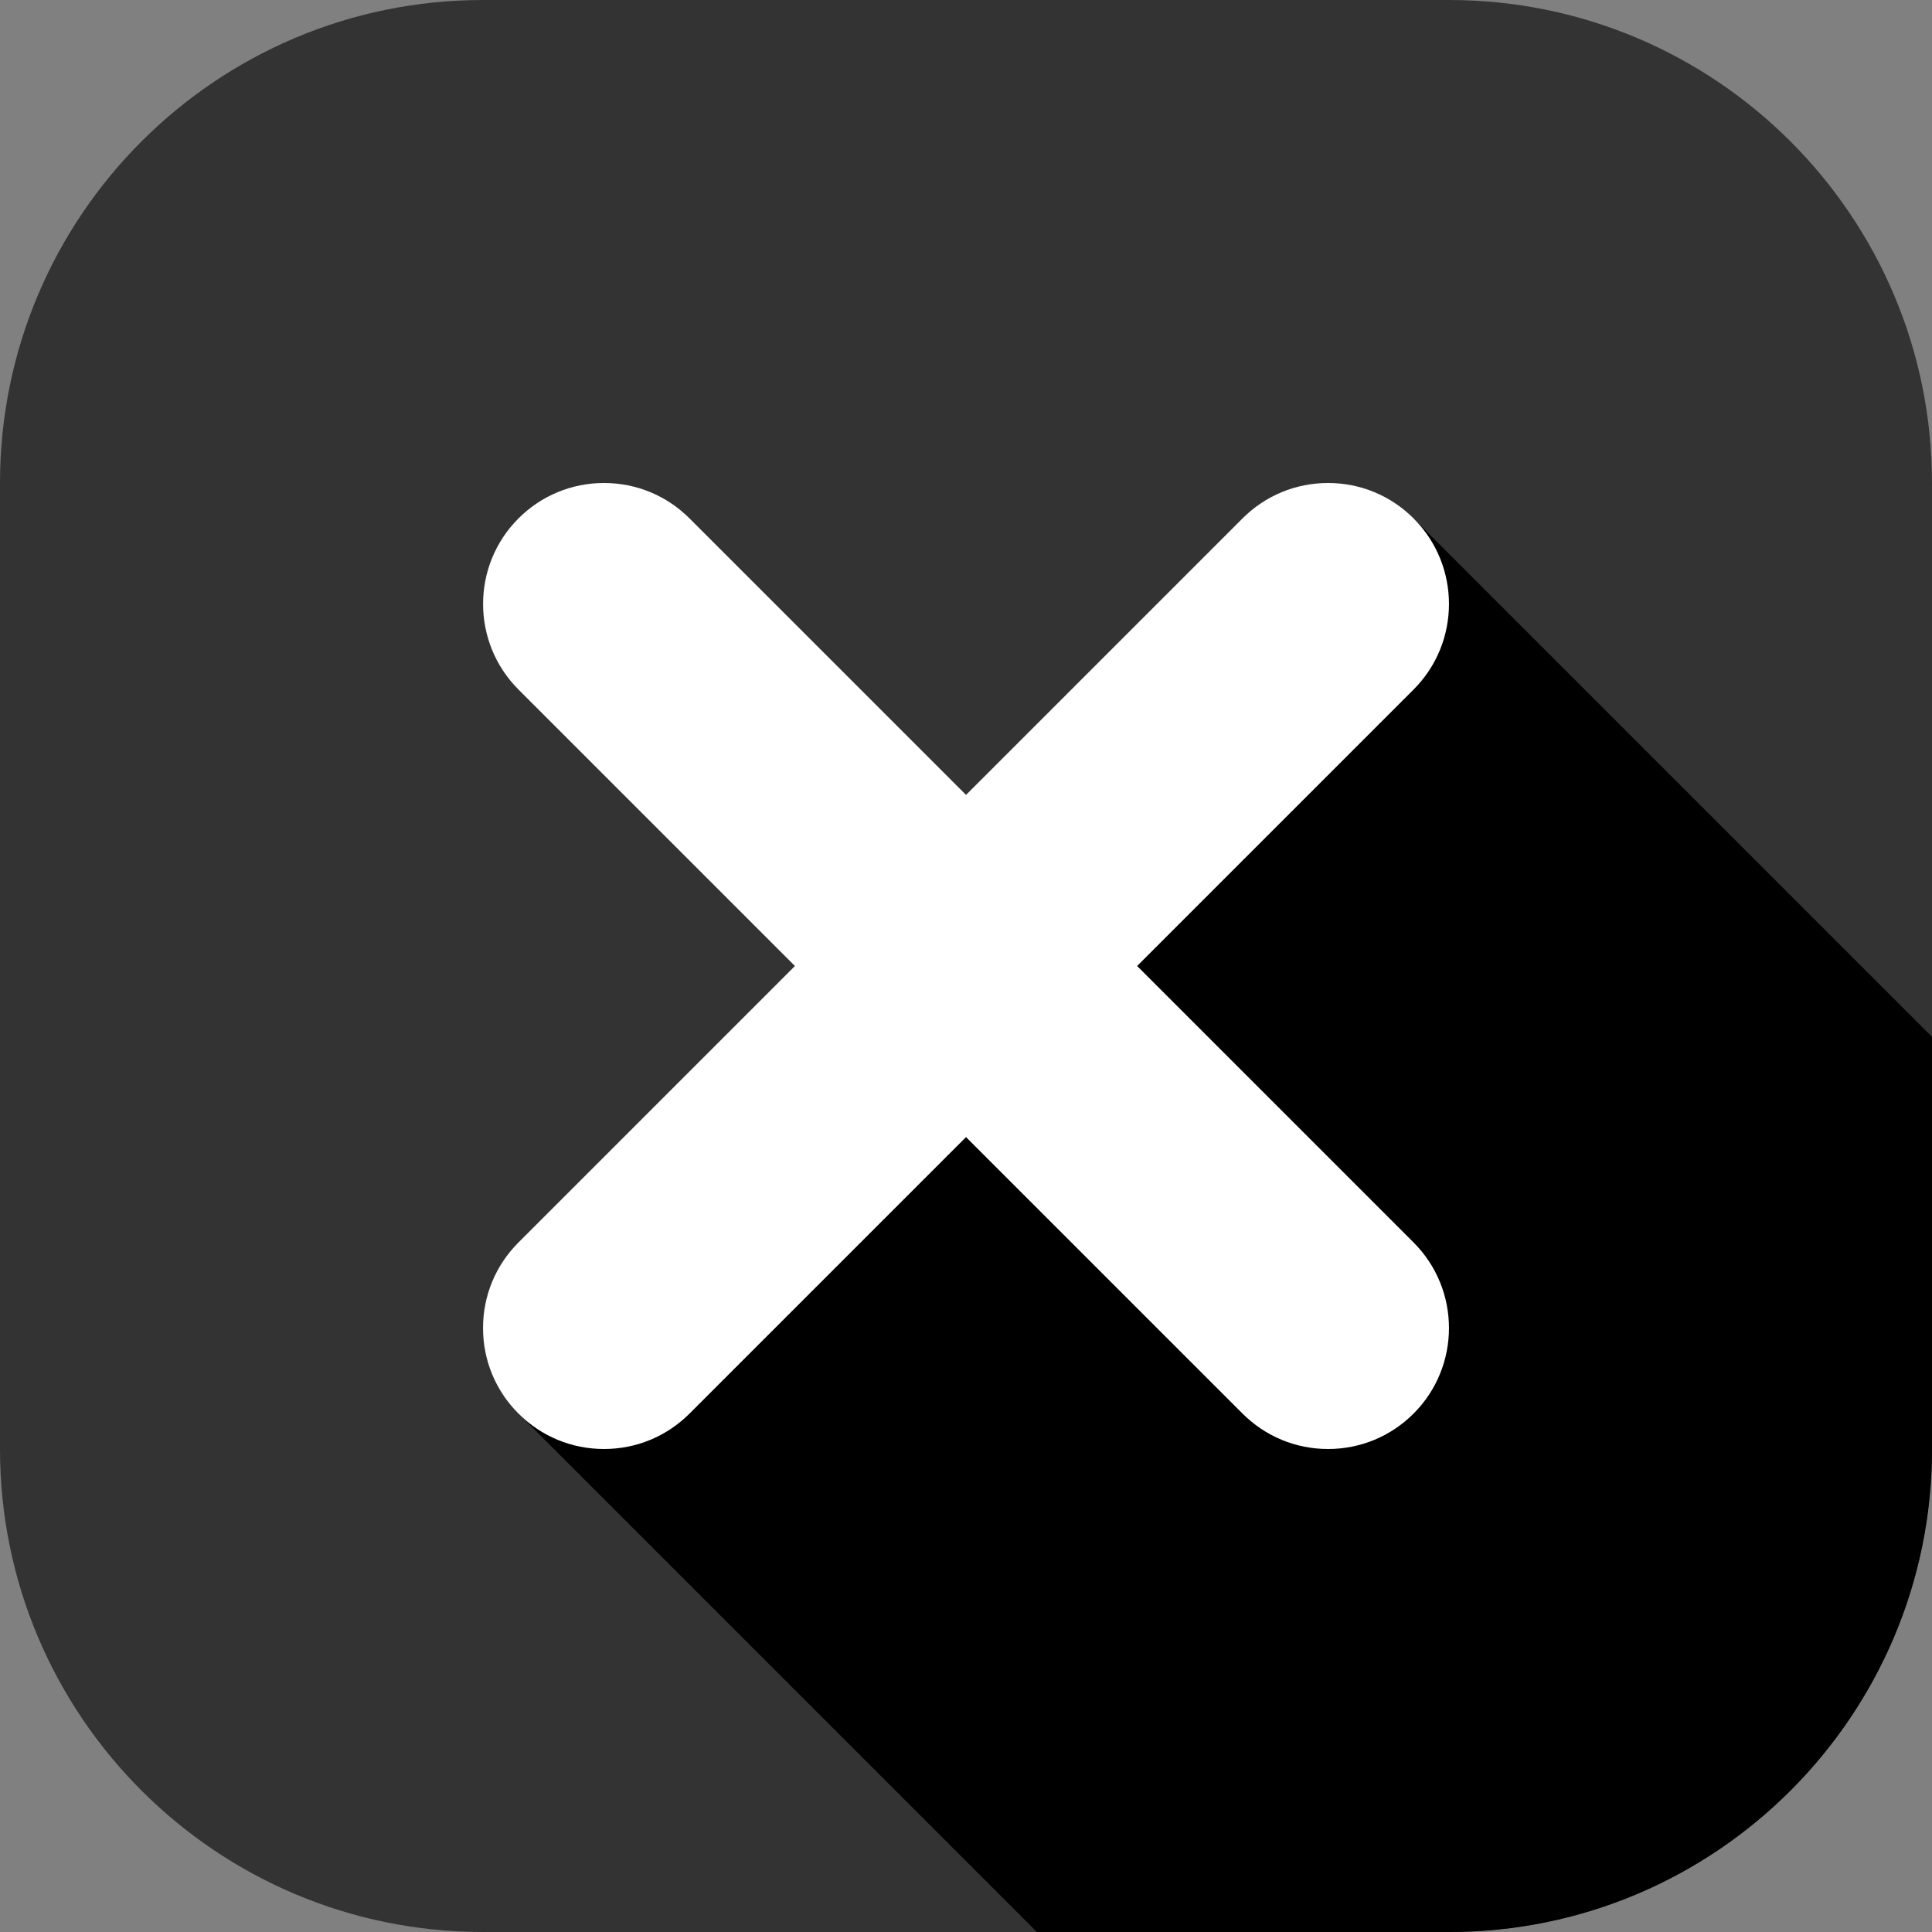 <?xml version="1.0" encoding="UTF-8"?><svg xmlns="http://www.w3.org/2000/svg" xmlns:xlink="http://www.w3.org/1999/xlink" height="800.0" preserveAspectRatio="xMidYMid meet" version="1.0" viewBox="0.0 0.0 800.0 800.0" width="800.0" zoomAndPan="magnify"><rect x="0.0" y="0.0" width="800.0" height="800.0" fill="#808080" stroke="none"/><defs><clipPath id="a"><path d="M 214 214 L 800 214 L 800 800 L 214 800 Z M 214 214"/></clipPath><clipPath id="b"><path d="M 600 0 L 200 0 C 89.543 0 0 89.543 0 200 L 0 600 C 0 710.457 89.543 800 200 800 L 600 800 C 710.457 800 800 710.457 800 600 L 800 200 C 800 89.543 710.457 0 600 0 Z M 600 0"/></clipPath></defs><g><g id="change1_1"><path d="M 600 0 L 200 0 C 89.543 0 0 89.543 0 200 L 0 600 C 0 710.457 89.543 800 200 800 L 600 800 C 710.457 800 800 710.457 800 600 L 800 200 C 800 89.543 710.457 0 600 0" fill="#333"/></g><g clip-path="url(#a)"><g clip-path="url(#b)" id="change2_1"><path d="M 873.234 502.566 L 585.34 214.672 L 214.684 585.328 L 485.633 856.277 L 750.645 767.395 L 873.234 502.566" fill="inherit"/></g></g><g id="change3_1"><path d="M 470.855 400 L 585.34 285.516 C 604.871 265.98 604.871 234.203 585.34 214.672 C 575.879 205.211 563.301 200 549.918 200 C 536.539 200 523.961 205.211 514.496 214.672 L 400.012 329.156 L 285.523 214.672 C 276.062 205.211 263.484 200 250.105 200 C 236.723 200 224.145 205.211 214.684 214.672 C 195.152 234.203 195.152 265.98 214.684 285.516 L 329.172 400 L 214.684 514.488 C 205.223 523.949 200.012 536.527 200.012 549.906 C 200.012 563.289 205.223 575.867 214.684 585.328 C 224.145 594.789 236.727 600 250.105 600 C 263.484 600 276.062 594.789 285.523 585.328 L 400.012 470.844 L 514.5 585.328 C 523.961 594.789 536.539 600 549.918 600 C 563.297 600 575.879 594.789 585.34 585.328 C 604.871 565.797 604.871 534.02 585.34 514.488 L 470.855 400" fill="#fff"/></g></g></svg>